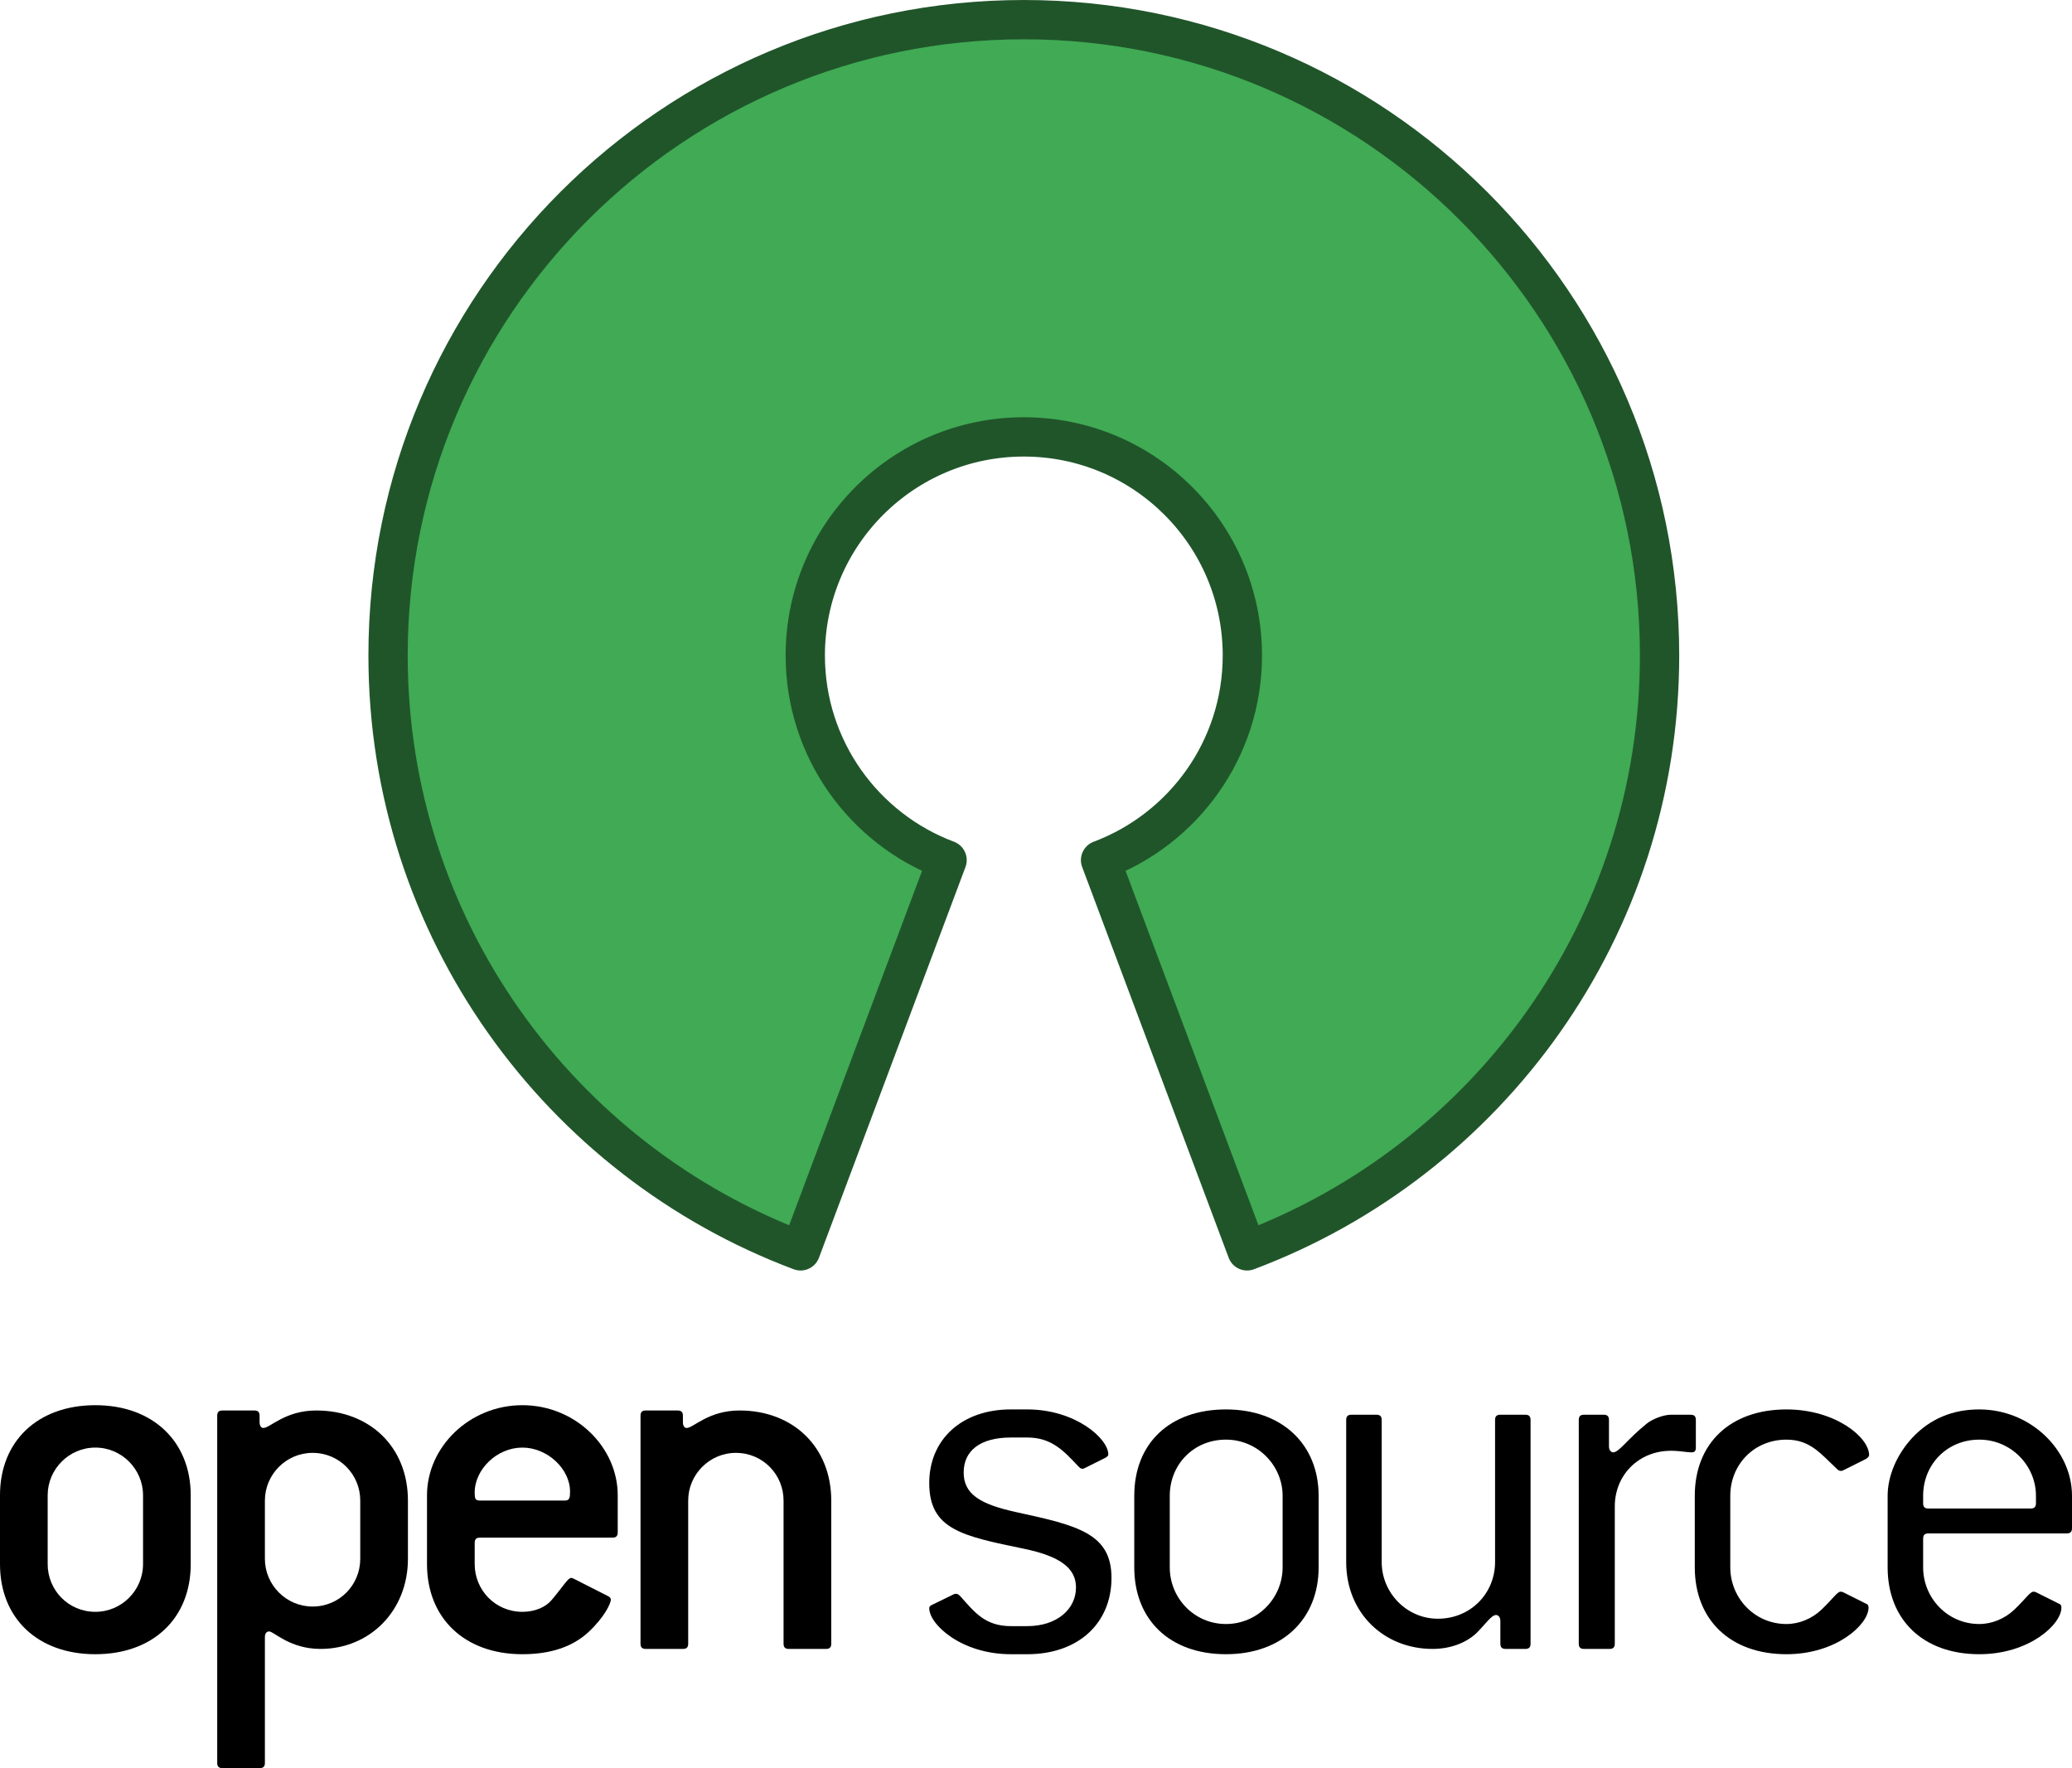 <?xml version="1.0" encoding="UTF-8" standalone="no"?>
<!-- Generator: Adobe Illustrator 11.0, SVG Export Plug-In  -->

<svg
   xmlns:dc="http://purl.org/dc/elements/1.1/"
   xmlns:cc="http://creativecommons.org/ns#"
   xmlns:rdf="http://www.w3.org/1999/02/22-rdf-syntax-ns#"
   xmlns:svg="http://www.w3.org/2000/svg"
   xmlns="http://www.w3.org/2000/svg"
   xmlns:sodipodi="http://sodipodi.sourceforge.net/DTD/sodipodi-0.dtd"
   xmlns:inkscape="http://www.inkscape.org/namespaces/inkscape"
   width="1000"
   height="853.265"
   viewBox="-13.28 -21.779 1000 853.265"
   xml:space="preserve"
   version="1.1"
   id="svg25475"
   sodipodi:docname="Open Source.svg"
   inkscape:version="0.92.3 (2405546, 2018-03-11)"><sodipodi:namedview
   pagecolor="#ffffff"
   bordercolor="#666666"
   borderopacity="1"
   objecttolerance="10"
   gridtolerance="10"
   guidetolerance="10"
   inkscape:pageopacity="0"
   inkscape:pageshadow="2"
   inkscape:window-width="1360"
   inkscape:window-height="706"
   id="namedview25477"
   showgrid="false"
   inkscape:zoom="0.45559846"
   inkscape:cx="753.23538"
   inkscape:cy="381.07766"
   inkscape:window-x="-8"
   inkscape:window-y="-8"
   inkscape:window-maximized="1"
   inkscape:current-layer="svg25475" />
	<defs
   id="defs25445">
	
		
		
		
		
		
		
		
		
		
		
		
		
		
	</defs>
	<path
   style="fill:#40aa54;stroke:#20552a;stroke-width:18.964;stroke-linejoin:round"
   inkscape:connector-curvature="0"
   id="path25447"
   d="m 480.838,-12.296 c -169.457,0 -306.829,137.372 -306.829,306.831 0,131.531 82.788,243.692 199.084,287.32 L 443.801,393.3 c -39.976,-14.995 -68.435,-53.553 -68.435,-98.766 0,-58.251 47.223,-105.474 105.472,-105.474 58.251,0 105.476,47.223 105.476,105.474 0,45.213 -28.461,83.771 -68.437,98.766 l 70.707,188.554 C 704.879,538.227 787.669,426.065 787.669,294.534 787.669,125.076 650.299,-12.296 480.838,-12.296 Z" /><path
   inkscape:connector-curvature="0"
   id="path25453"
   d="m 55.757,733.044 c 0,12.527 -10.228,23.009 -23.012,23.009 -13.04,0 -23.014,-10.482 -23.014,-23.009 v -33.239 c 0,-12.527 10.228,-23.012 23.014,-23.012 12.784,0 23.012,10.486 23.012,23.012 z m 23.012,0 v -33.239 c 0,-25.827 -18.155,-43.469 -46.025,-43.469 -27.87,0 -46.025,17.39 -46.025,43.469 v 33.239 c 0,26.079 18.155,43.465 46.025,43.465 27.87,0 46.025,-17.386 46.025,-43.465 z"
   style="stroke-width:3.793" /><path
   inkscape:connector-curvature="0"
   id="path25455"
   d="m 160.586,730.485 c 0,12.53 -9.971,23.016 -23.012,23.016 -12.784,0 -23.01,-10.486 -23.01,-23.016 v -28.12 c 0,-12.534 10.226,-23.02 23.01,-23.02 13.041,0 23.012,10.486 23.012,23.02 z m 23.012,0 v -28.12 c 0,-25.824 -18.408,-43.473 -44.234,-43.473 -15.084,0 -22.244,8.441 -25.566,8.441 -1.024,0 -1.793,-1.026 -1.793,-2.815 v -3.063 c 0,-1.789 -0.767,-2.563 -2.556,-2.563 H 94.109 c -1.789,0 -2.558,0.774 -2.558,2.563 v 167.468 c 0,1.793 0.769,2.563 2.558,2.563 h 17.897 c 1.793,0 2.558,-0.77 2.558,-2.563 v -60.596 c 0,-1.793 0.767,-2.811 2.045,-2.811 2.302,0 9.973,8.437 24.801,8.437 23.781,0 42.189,-18.408 42.189,-43.469 z"
   style="stroke-width:3.793" /><path
   inkscape:connector-curvature="0"
   id="path25457"
   d="m 259.282,702.365 h -40.908 c -2.302,0 -2.559,-1.026 -2.559,-3.841 0,-11.245 10.739,-21.731 23.016,-21.731 12.015,0 23.01,10.23 23.01,21.22 0,3.071 -0.254,4.352 -2.559,4.352 z M 284.85,717.699 v -17.894 c 0,-23.264 -20.455,-43.469 -46.019,-43.469 -25.57,0 -46.026,20.205 -46.026,43.469 v 33.239 c 0,26.079 18.155,43.465 46.026,43.465 13.551,0 24.288,-3.582 31.959,-10.738 7.669,-7.16 10.739,-13.808 10.739,-15.597 0,-0.767 -0.511,-1.278 -1.535,-1.789 l -16.11,-8.182 c -0.506,-0.256 -1.022,-0.511 -1.532,-0.511 -1.535,0 -3.837,4.089 -9.463,10.741 -2.813,3.319 -7.923,5.619 -14.058,5.619 -13.041,0 -23.016,-10.482 -23.016,-23.009 v -10.226 c 0,-1.789 0.769,-2.559 2.559,-2.559 h 63.922 c 1.789,0 2.554,-0.77 2.554,-2.559 z"
   style="stroke-width:3.793" /><path
   inkscape:connector-curvature="0"
   id="path25459"
   d="m 385.339,773.954 h -17.895 c -1.789,0 -2.556,-0.767 -2.556,-2.556 v -69.033 c 0,-12.534 -9.975,-23.02 -23.014,-23.02 -12.784,0 -23.014,10.486 -23.014,23.02 v 69.033 c 0,1.789 -0.765,2.556 -2.554,2.556 h -17.899 c -1.791,0 -2.559,-0.767 -2.559,-2.556 V 661.455 c 0,-1.789 0.769,-2.563 2.559,-2.563 h 15.343 c 1.791,0 2.556,0.774 2.556,2.563 v 3.063 c 0,1.789 0.765,2.815 1.789,2.815 3.321,0 10.482,-8.441 25.568,-8.441 25.827,0 44.236,17.649 44.236,43.473 v 69.033 c 0,1.789 -0.77,2.556 -2.559,2.556 z"
   style="stroke-width:3.793" /><path
   inkscape:connector-curvature="0"
   id="path25461"
   d="m 451.816,688.812 c 0,10.482 7.928,15.342 25.57,19.175 29.405,6.393 45.769,10.226 45.769,31.705 0,21.731 -15.856,36.817 -40.656,36.817 h -7.928 c -23.777,0 -39.376,-14.319 -39.376,-22.246 0,-0.763 0.517,-1.274 1.795,-1.789 l 9.969,-4.856 c 0.513,-0.259 1.02,-0.259 1.278,-0.259 0.767,0 1.283,0.511 2.048,1.282 6.647,7.411 11.76,14.319 24.286,14.319 h 7.928 c 14.321,0 23.525,-8.182 23.525,-18.668 0,-9.46 -7.926,-15.086 -25.061,-18.664 -29.655,-6.141 -45.769,-9.204 -45.769,-31.709 0,-20.964 15.599,-35.539 39.376,-35.539 h 7.928 c 23.27,0 39.119,14.067 39.119,21.738 0,0.767 -0.767,1.274 -1.789,1.789 l -9.719,4.856 c -0.504,0.259 -0.763,0.259 -1.022,0.259 -0.767,0 -1.27,-0.515 -2.045,-1.285 -7.156,-7.667 -13.034,-13.801 -24.544,-13.801 h -7.928 c -14.827,0 -22.755,6.393 -22.755,16.875 z"
   style="stroke-width:3.793" /><path
   inkscape:connector-curvature="0"
   id="path25463"
   d="m 605.744,734.574 c 0,14.834 -12.023,27.364 -27.357,27.364 -15.342,0 -27.109,-12.53 -27.109,-27.364 v -34.513 c 0,-15.086 11.508,-27.105 27.109,-27.105 15.334,0 27.357,12.53 27.357,27.105 z m 17.382,0 v -34.513 c 0,-24.805 -17.638,-41.68 -44.739,-41.68 -27.109,0 -44.239,16.364 -44.239,41.68 v 34.513 c 0,25.32 17.131,41.935 44.239,41.935 27.101,0 44.739,-16.875 44.739,-41.935 z"
   style="stroke-width:3.793" /><path
   inkscape:connector-curvature="0"
   id="path25465"
   d="m 722.85,773.954 h -9.46 c -1.789,0 -2.559,-0.767 -2.559,-2.556 v -10.997 c 0,-1.789 -1.019,-2.808 -2.045,-2.808 -2.3,0 -4.852,4.089 -9.456,8.693 -5.115,4.852 -12.786,7.667 -21.223,7.667 -23.268,0 -41.68,-17.131 -41.68,-41.932 V 663.496 c 0,-1.789 0.77,-2.556 2.559,-2.556 h 12.015 c 1.793,0 2.556,0.767 2.556,2.556 v 68.526 c 0,14.83 12.023,27.361 27.109,27.361 15.849,0 27.613,-12.275 27.613,-27.361 V 663.496 c 0,-1.789 0.763,-2.556 2.552,-2.556 h 12.019 c 1.789,0 2.556,0.767 2.556,2.556 v 107.902 c 0,1.789 -0.767,2.556 -2.556,2.556 z"
   style="stroke-width:3.793" /><path
   inkscape:connector-curvature="0"
   id="path25467"
   d="m 802.877,679.093 c -2.041,0 -5.367,-0.763 -9.715,-0.763 -15.593,0 -27.101,11.756 -27.101,26.842 v 66.226 c 0,1.789 -0.763,2.556 -2.556,2.556 h -12.278 c -1.789,0 -2.552,-0.767 -2.552,-2.556 V 663.496 c 0,-1.789 0.763,-2.556 2.552,-2.556 h 9.467 c 1.789,0 2.556,0.767 2.556,2.556 v 12.786 c 0,1.789 1.022,2.811 2.048,2.811 2.804,0 6.9,-6.393 16.105,-13.808 2.811,-2.3 8.178,-4.345 11.76,-4.345 h 9.463 c 1.793,0 2.556,0.767 2.556,2.556 v 13.045 c 0,2.041 -0.515,2.552 -2.304,2.552 z"
   style="stroke-width:3.793" /><path
   inkscape:connector-curvature="0"
   id="path25469"
   d="m 888.533,754.012 c 0,8.178 -15.597,22.497 -39.628,22.497 -27.105,0 -44.239,-16.616 -44.239,-41.935 v -34.513 c 0,-25.316 17.134,-41.68 44.239,-41.68 23.775,0 39.887,13.556 39.887,21.99 0,0.763 -0.77,1.537 -1.789,2.048 l -10.741,5.367 c -0.511,0.256 -0.767,0.256 -1.026,0.256 -0.763,0 -1.274,-0.256 -2.041,-1.019 -7.671,-7.163 -12.786,-14.067 -24.29,-14.067 -15.601,0 -27.105,12.019 -27.105,27.105 v 34.513 c 0,14.834 11.764,27.364 27.105,27.364 6.137,0 12.271,-2.556 16.875,-6.908 5.367,-5.111 7.667,-8.689 9.201,-8.689 0.256,0 0.77,0 1.282,0.256 l 10.741,5.367 c 1.278,0.511 1.53,1.026 1.53,2.048 z"
   style="stroke-width:3.793" /><path
   inkscape:connector-curvature="0"
   id="path25471"
   d="m 969.33,703.639 c 0,1.789 -0.763,2.559 -2.556,2.559 h -49.343 c -1.793,0 -2.556,-0.77 -2.556,-2.559 v -3.578 c 0,-15.086 11.504,-27.105 27.098,-27.105 15.345,0 27.357,12.53 27.357,27.105 z m 17.39,12.019 v -15.597 c 0,-21.99 -19.945,-41.68 -44.747,-41.68 -13.038,0 -23.775,4.604 -32.216,13.556 -7.667,8.182 -12.015,18.664 -12.015,28.124 v 34.513 c 0,25.32 17.134,41.935 44.232,41.935 24.038,0 39.635,-14.319 39.635,-22.497 0,-1.022 -0.256,-1.537 -1.533,-2.048 l -10.745,-5.367 c -0.507,-0.256 -1.015,-0.256 -1.274,-0.256 -1.533,0 -3.834,3.578 -9.208,8.689 -4.597,4.352 -10.738,6.908 -16.875,6.908 -15.338,0 -27.098,-12.53 -27.098,-27.364 v -13.801 c 0,-1.789 0.763,-2.559 2.556,-2.559 h 66.733 c 1.789,0 2.556,-0.767 2.556,-2.556 z"
   style="stroke-width:3.793" />
</svg>